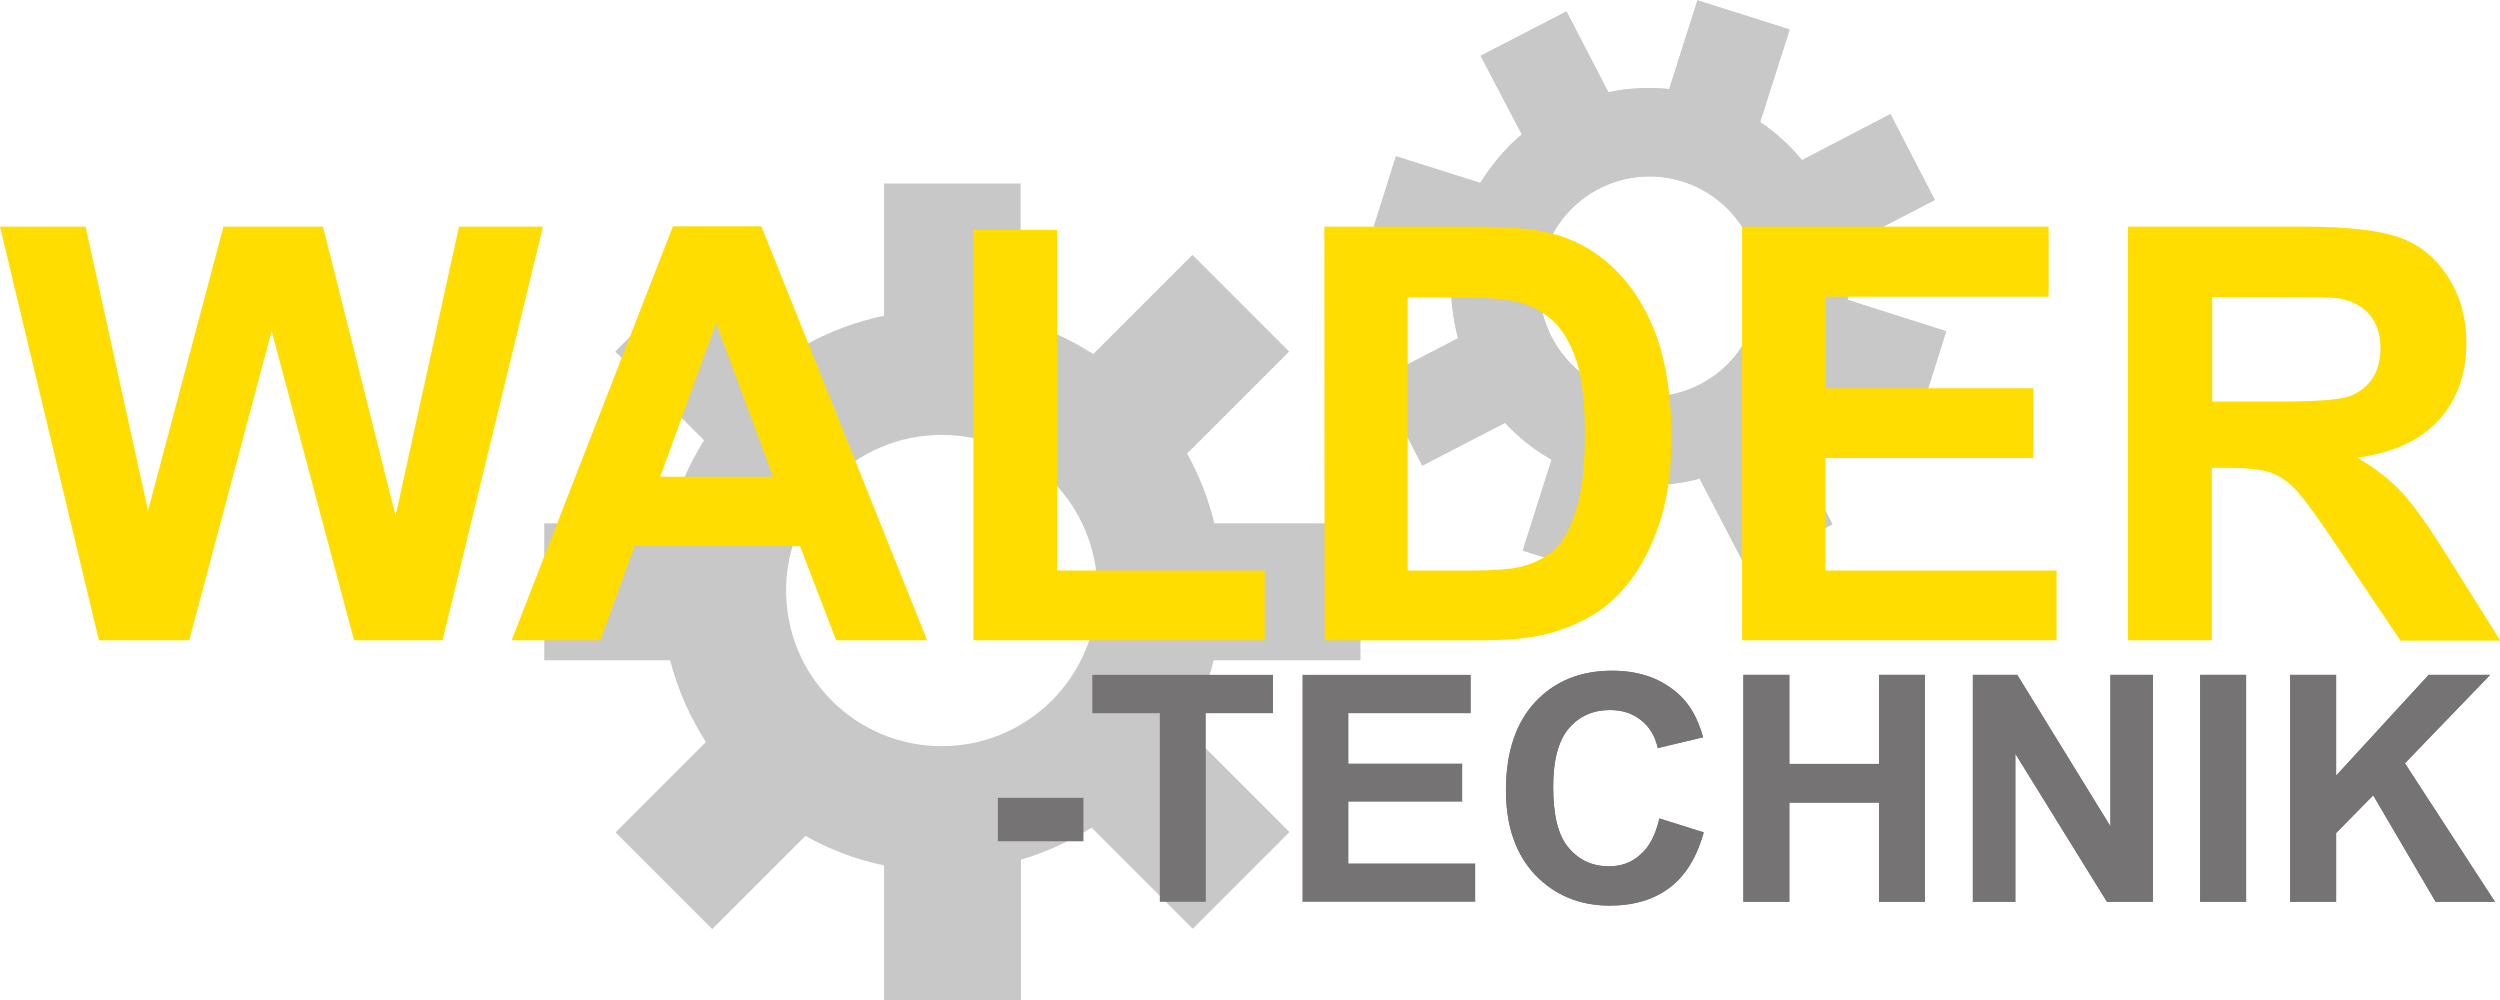 <svg id="Walder-Technik" xmlns="http://www.w3.org/2000/svg" xmlns:xlink="http://www.w3.org/1999/xlink" viewBox="0 0 788.7 315.6"><style>.st3{fill:#757373}.st4{fill:#fd0}</style><path d="M429.2 208.3v-43.2h-46.1c-1.9-7.8-4.8-15.2-8.6-22l32.2-32.2-30.5-30.5-31.3 31.3c-7-4.5-14.7-8.1-22.9-10.5V57.9h-43.1v41.7c-9.1 1.9-17.7 5.2-25.5 9.6l-28.8-28.8-30.5 30.5 28 28c-5 8-8.8 16.8-11.1 26.2h-39.3v43.2h39.7c2.4 9.3 6.3 18 11.3 25.8l-28.5 28.5 30.5 30.5 29.4-29.4c7.6 4.3 16 7.5 24.8 9.3v42.5h43.2v-44.3c7.9-2.3 15.4-5.8 22.3-10.1l31.9 31.9 30.5-30.5-32.6-32.6c3.8-6.7 6.7-13.9 8.7-21.6h46.3zm-132.1 27.1c-27.1 0-49.1-22-49.1-49.1 0-27.2 22-49.1 49.1-49.1s49.1 22 49.1 49.1-22 49.1-49.1 49.1z" fill="#c8c8c8"/><path d="M530.9 57.3c18.3 5.8 28.4 25.3 22.6 43.6-5.8 18.3-25.3 28.4-43.6 22.6-18.3-5.8-28.4-25.3-22.6-43.6s25.3-28.4 43.6-22.6m-63.8-39.7l27.1-14 13.2 25.5c6.2-1.3 12.7-1.7 19.2-1l8.9-28 29.1 9.2-9.3 29.2c5 3.4 9.4 7.4 13.2 12L596.4 36l14 27.1-28.6 14.8c1.1 5.4 1.5 11 1.1 16.7l31.1 9.9-9.2 29.1-31.2-9.9c-3 4.7-6.5 9-10.5 12.7l15 29-27.1 14-14.8-28.4c-5.6 1.5-11.3 2.2-17.2 2l-9.5 29.9-29.1-9.2 9.1-28.7c-5.6-3.1-10.5-7.1-14.7-11.6l-26.1 13.5-14-27.1 25.3-13.1c-1.7-6.4-2.5-13-2.1-19.8l-26.7-8.5 9.2-29.1 26.6 8.4c3.6-5.8 8-11 13.1-15.3l-13-24.8z" fill-rule="evenodd" clip-rule="evenodd" fill="#d1d3d4"/><path d="M530.9 57.3c18.3 5.8 28.4 25.3 22.6 43.6-5.8 18.3-25.3 28.4-43.6 22.6-18.3-5.8-28.4-25.3-22.6-43.6s25.3-28.4 43.6-22.6m-63.8-39.7l27.1-14 13.2 25.5c6.2-1.3 12.7-1.7 19.2-1l8.9-28 29.1 9.2-9.3 29.2c5 3.4 9.4 7.4 13.2 12L596.4 36l14 27.1-28.6 14.8c1.1 5.4 1.5 11 1.1 16.7l31.1 9.9-9.2 29.1-31.2-9.9c-3 4.7-6.5 9-10.5 12.7l15 29-27.1 14-14.8-28.4c-5.6 1.5-11.3 2.2-17.2 2l-9.5 29.9-29.1-9.2 9.1-28.7c-5.6-3.1-10.5-7.1-14.7-11.6l-26.1 13.5-14-27.1 25.3-13.1c-1.7-6.4-2.5-13-2.1-19.8l-26.7-8.5 9.2-29.1 26.6 8.4c3.6-5.8 8-11 13.1-15.3l-13-24.8z" fill-rule="evenodd" clip-rule="evenodd" fill="#c8c8c8"/><path class="st3" d="M314.8 251.7h27v13.7h-27zM365.9 284.5V225h-21.3v-12.1h57V225h-21.2v59.5z"/><defs><path id="SVGID_1_" d="M523.5 258.2l14 4.4c-2.2 7.8-5.7 13.6-10.7 17.4s-11.3 5.7-19 5.7c-9.5 0-17.3-3.3-23.5-9.7-6.1-6.5-9.2-15.4-9.2-26.7 0-11.9 3.1-21.2 9.2-27.8 6.2-6.6 14.2-9.9 24.3-9.9 8.8 0 15.9 2.6 21.4 7.8 3.3 3.1 5.7 7.5 7.3 13.2L523 236c-.8-3.7-2.6-6.7-5.3-8.8-2.7-2.2-6-3.2-9.8-3.2-5.3 0-9.6 1.9-12.9 5.7s-5 10-5 18.5c0 9.1 1.6 15.5 4.9 19.3 3.3 3.9 7.5 5.8 12.7 5.8 3.9 0 7.2-1.2 9.9-3.7 2.8-2.3 4.8-6.2 6-11.4"/></defs><use xlink:href="#SVGID_1_" overflow="visible" fill="#757373"/><clipPath id="SVGID_2_"><use xlink:href="#SVGID_1_" overflow="visible"/></clipPath><defs><path id="SVGID_3_" d="M550 284.5v-71.6h14.5V241h28.3v-28.1h14.5v71.6h-14.5v-31.3h-28.3v31.3z"/></defs><use xlink:href="#SVGID_3_" overflow="visible" fill="#757373"/><clipPath id="SVGID_4_"><use xlink:href="#SVGID_3_" overflow="visible"/></clipPath><defs><path id="SVGID_5_" d="M622.4 284.5v-71.6h14l29.4 47.8v-47.8h13.4v71.6h-14.5l-28.9-46.7v46.7z"/></defs><use xlink:href="#SVGID_5_" overflow="visible" fill="#757373"/><clipPath id="SVGID_6_"><use xlink:href="#SVGID_5_" overflow="visible"/></clipPath><defs><path id="SVGID_7_" d="M694.1 212.9h14.5v71.6h-14.5z"/></defs><use xlink:href="#SVGID_7_" overflow="visible" fill="#757373"/><clipPath id="SVGID_8_"><use xlink:href="#SVGID_7_" overflow="visible"/></clipPath><g><defs><path id="SVGID_9_" d="M722.5 284.5v-71.6H737v31.8l29.2-31.8h19.4l-26.9 27.9 28.4 43.7h-18.7l-19.7-33.6-11.7 11.9v21.7z"/></defs><use xlink:href="#SVGID_9_" overflow="visible" fill="#757373"/><clipPath id="SVGID_10_"><use xlink:href="#SVGID_9_" overflow="visible"/></clipPath></g><path class="st3" d="M410.9 284.5v-71.6H464V225h-38.6v15.9h35.9v12h-35.9v19.5h40v12.1zM523.5 258.2l14 4.4c-2.2 7.8-5.7 13.6-10.7 17.4s-11.3 5.7-19 5.7c-9.5 0-17.3-3.3-23.5-9.7-6.1-6.5-9.2-15.4-9.2-26.7 0-11.9 3.1-21.2 9.2-27.8 6.2-6.6 14.2-9.9 24.3-9.9 8.8 0 15.9 2.6 21.4 7.8 3.3 3.1 5.7 7.5 7.3 13.2L523 236c-.8-3.7-2.6-6.7-5.3-8.8-2.7-2.2-6-3.2-9.8-3.2-5.3 0-9.6 1.9-12.9 5.7s-5 10-5 18.5c0 9.1 1.6 15.5 4.9 19.3 3.3 3.9 7.5 5.8 12.7 5.8 3.9 0 7.2-1.2 9.9-3.7 2.8-2.3 4.8-6.2 6-11.4M550 284.5v-71.6h14.5V241h28.3v-28.1h14.5v71.6h-14.5v-31.3h-28.3v31.3zM622.4 284.5v-71.6h14l29.4 47.8v-47.8h13.4v71.6h-14.5l-28.9-46.7v46.7zM694.1 212.9h14.5v71.6h-14.5zM722.5 284.5v-71.6H737v31.8l29.2-31.8h19.4l-26.9 27.9 28.4 43.7h-18.7l-19.7-33.6-11.7 11.9v21.7z"/><g><path class="st4" d="M31.2 202L0 71.5h27l19.7 89.6 23.8-89.6h31.4l22.9 91.2 20-91.2h26.5L139.6 202h-27.9l-26-97.6-26 97.6zM549.6 202V71.5h96.7v22.1h-70.4v28.9h65.6v22h-65.6V180h72.9v22zM697.7 126.7h19.5c12.6 0 20.5-.5 23.7-1.6 3.1-1.1 5.6-2.9 7.4-5.5 1.8-2.6 2.7-5.9 2.7-9.8 0-4.4-1.2-7.9-3.5-10.6s-5.7-4.4-9.9-5.1c-2.1-.3-8.5-.4-19.2-.4h-20.5v33h-.2zM671.3 202V71.5h55.5c14 0 24.1 1.2 30.4 3.5 6.3 2.3 11.4 6.5 15.2 12.5s5.7 12.9 5.7 20.6c0 9.8-2.9 17.9-8.6 24.3-5.7 6.4-14.4 10.4-25.8 12 5.7 3.3 10.4 7 14.1 11 3.7 4 8.7 11 15 21.2l16 25.5h-31.5l-19.1-28.4c-6.8-10.2-11.4-16.5-13.9-19.2-2.5-2.6-5.1-4.4-7.9-5.4-2.8-1-7.2-1.5-13.3-1.5h-5.3V202h-26.5zM243.9 150.4l-18-48.5-17.6 48.5h35.6zm48.6 51.6h-28.7l-11.4-29.7h-52.2L189.4 202h-28l50.9-130.6h27.9L292.5 202zM307.1 202V72.5h26.4V180H399v22zM444.1 93.6V180h19.7c7.4 0 12.7-.4 16-1.2 4.3-1.1 7.8-2.9 10.6-5.4 2.8-2.6 5.1-6.8 6.9-12.6s2.7-13.8 2.7-23.9-.9-17.8-2.7-23.2c-1.8-5.4-4.3-9.6-7.5-12.6s-7.3-5.1-12.2-6.1c-3.7-.9-10.9-1.2-21.6-1.2h-11.9v-.2zm-26.3-22.1H466c10.9 0 19.1.8 24.8 2.5 7.7 2.2 14.2 6.3 19.7 12s9.6 12.8 12.5 21.1c2.8 8.4 4.3 18.6 4.3 30.9 0 10.7-1.3 20-4 27.8-3.3 9.5-7.9 17.2-14 23-4.6 4.5-10.7 7.9-18.5 10.4-5.8 1.9-13.6 2.8-23.3 2.8h-49.6l-.1-130.5z"/></g></svg>